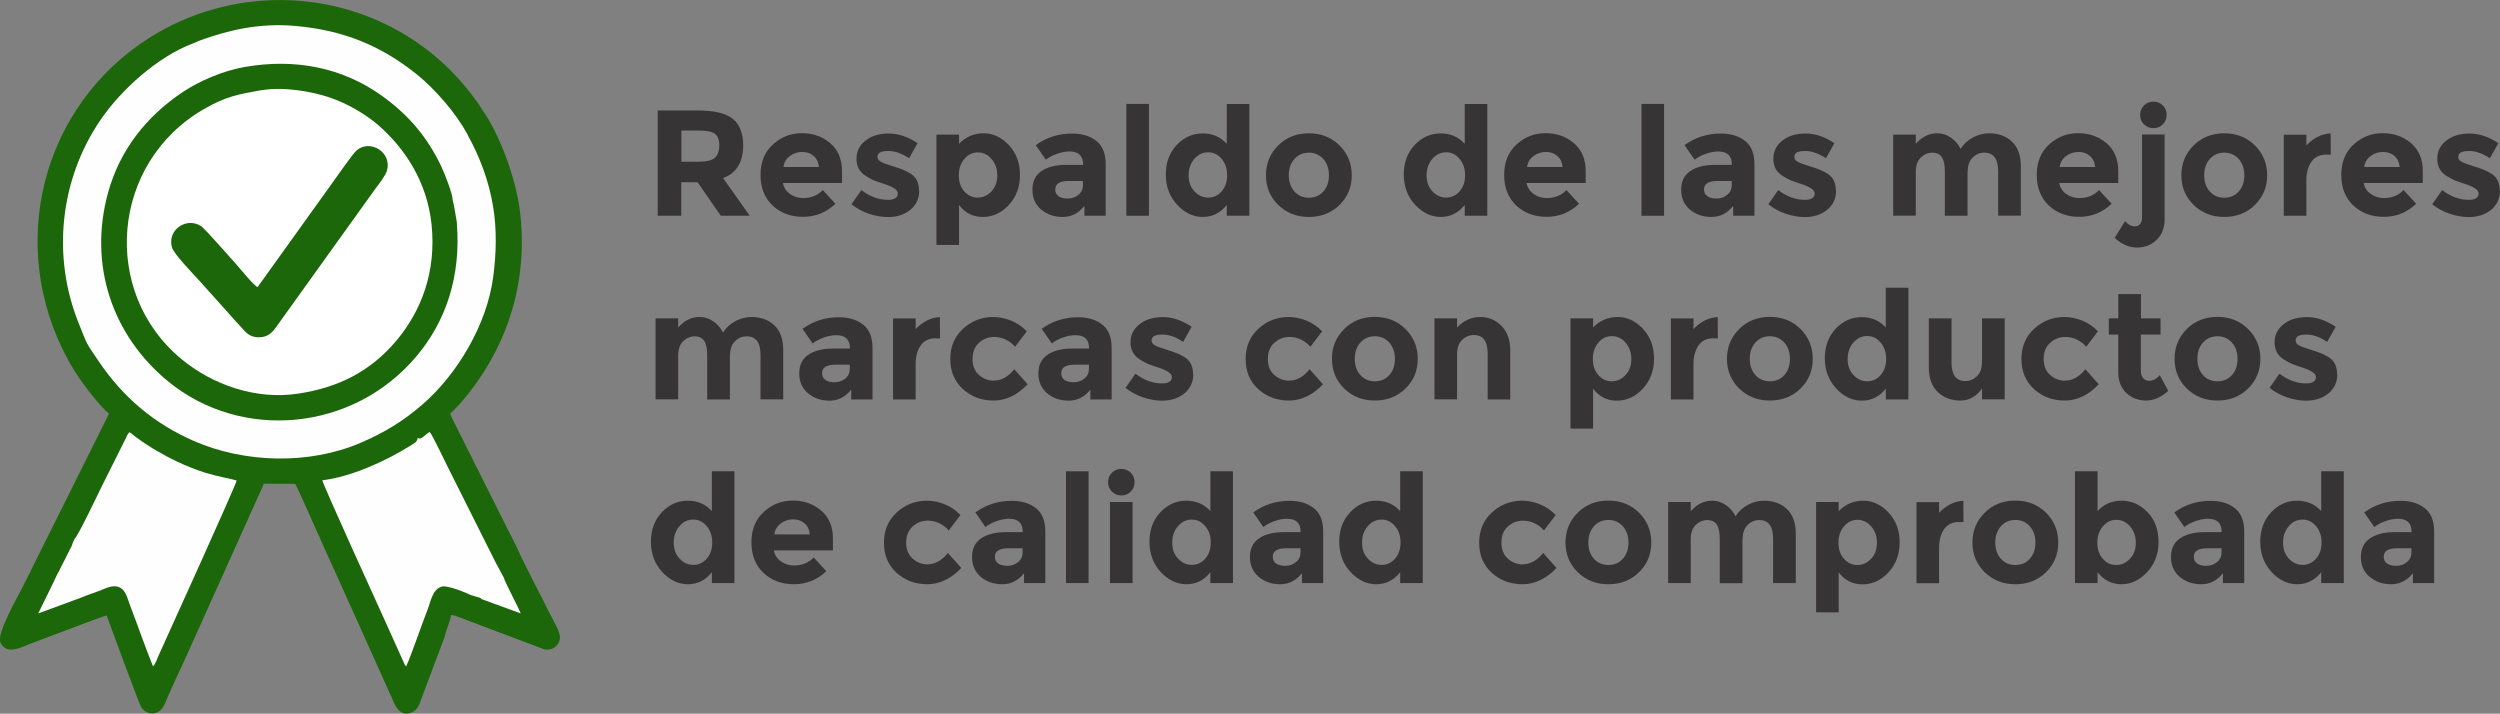 <?xml version="1.0" encoding="UTF-8"?>
<!DOCTYPE svg PUBLIC "-//W3C//DTD SVG 1.1//EN" "http://www.w3.org/Graphics/SVG/1.1/DTD/svg11.dtd">
<!-- Creator: CorelDRAW X6 -->
<svg xmlns="http://www.w3.org/2000/svg" xml:space="preserve" width="62.767mm" height="17.919mm" version="1.1" style="shape-rendering:geometricPrecision; text-rendering:geometricPrecision; image-rendering:optimizeQuality; fill-rule:evenodd; clip-rule:evenodd"
viewBox="0 0 20917 5971"
 xmlns:xlink="http://www.w3.org/1999/xlink">
 <rect x="0" y="0" width="20917" height="5971" fill="#808080" stroke="none"/>
 <defs>
  <style type="text/css">
   <![CDATA[
    .fil1 {fill:#1C670A}
    .fil2 {fill:#FEFEFE}
    .fil3 {fill:white}
    .fil0 {fill:#373435;fill-rule:nonzero}
   ]]>
  </style>
 </defs>
 <g id="Capa_x0020_1">
  <path class="fil0" d="M6218 1216c0,141 -56,232 -168,274l223 315 -242 0 -195 -281 -136 0 0 281 -197 0 0 -881 334 0c137,0 235,23 293,69 58,46 88,121 88,223zm-374 137c67,0 113,-11 137,-33 24,-22 37,-57 37,-104 0,-47 -13,-80 -38,-98 -25,-18 -69,-26 -132,-26l-147 0 0 261 144 0z"/>
  <path id="1" class="fil0" d="M6988 1706c-76,72 -166,108 -269,108 -103,0 -188,-32 -255,-95 -67,-63 -101,-149 -101,-255 0,-107 34,-192 103,-255 69,-63 149,-95 243,-95 93,0 172,28 238,84 65,56 98,134 98,232l0 101 -494 0c6,37 25,67 58,91 33,24 70,35 111,35 66,0 121,-22 164,-67l106 115zm-136 -309c-4,-40 -19,-71 -45,-93 -26,-22 -58,-33 -95,-33 -37,0 -72,11 -103,34 -31,23 -49,53 -54,92l298 0z"/>
  <path id="2" class="fil0" d="M7691 1594c0,67 -25,120 -74,161 -49,40 -112,61 -187,61 -50,0 -103,-9 -158,-27 -55,-18 -104,-45 -148,-80l83 -119c71,55 146,82 226,82 24,0 44,-5 58,-14 14,-10 21,-22 21,-38 0,-16 -10,-31 -30,-44 -20,-13 -48,-26 -86,-38 -37,-12 -66,-22 -86,-30 -20,-8 -42,-21 -67,-37 -51,-32 -77,-79 -77,-142 0,-63 25,-114 76,-153 50,-40 116,-59 195,-59 80,0 160,27 240,81l-71 126c-59,-40 -117,-61 -176,-61 -58,0 -88,16 -88,48 0,18 9,32 28,42 18,10 49,22 92,35 43,13 73,24 91,31 18,7 40,18 65,33 47,29 71,76 71,143z"/>
  <path id="3" class="fil0" d="M8230 1115c79,0 149,33 211,99 62,66 93,149 93,249 0,100 -31,184 -93,251 -62,67 -134,101 -217,101 -83,0 -149,-33 -200,-100l0 334 -189 0 0 -923 189 0 0 76c58,-58 126,-87 205,-87zm-208 351c0,55 15,100 46,135 31,35 68,52 112,52 44,0 82,-17 115,-52 33,-35 49,-80 49,-134 0,-55 -16,-100 -48,-137 -32,-37 -70,-55 -115,-55 -45,0 -82,18 -113,55 -31,37 -46,82 -46,137z"/>
  <path id="4" class="fil0" d="M9251 1805l-178 0 0 -82c-49,61 -109,92 -181,92 -72,0 -132,-21 -181,-62 -49,-42 -73,-97 -73,-166 0,-69 25,-121 76,-156 50,-34 119,-52 207,-52l141 0 0 -4c0,-72 -38,-108 -115,-108 -33,0 -67,7 -104,20 -37,13 -67,29 -93,49l-84 -122c89,-65 191,-97 305,-97 82,0 150,21 202,62 52,41 78,106 78,195l0 432zm-190 -258l0 -33 -119 0c-76,0 -113,24 -113,71 0,24 9,43 27,56 18,13 44,20 78,20 34,0 63,-10 89,-31 26,-21 38,-48 38,-83z"/>
  <polygon id="5" class="fil0" points="9613,1805 9424,1805 9424,869 9613,869 "/>
  <path id="6" class="fil0" d="M10064 1815c-80,0 -152,-34 -215,-102 -63,-68 -95,-153 -95,-253 0,-101 31,-183 92,-248 61,-64 133,-96 216,-96 82,0 150,29 202,87l0 -333 189 0 0 935 -189 0 0 -90c-53,66 -120,100 -200,100zm-119 -348c0,55 16,99 49,134 33,35 71,52 115,52 44,0 81,-17 112,-52 31,-35 46,-80 46,-135 0,-55 -15,-101 -46,-137 -31,-37 -68,-55 -113,-55 -45,0 -83,18 -115,55 -32,37 -48,83 -48,137z"/>
  <path id="7" class="fil0" d="M10783 1466c0,55 16,101 47,136 32,35 72,52 121,52 49,0 90,-17 121,-52 32,-35 47,-80 47,-136 0,-55 -16,-101 -47,-136 -32,-35 -72,-53 -121,-53 -49,0 -90,18 -121,53 -31,35 -47,81 -47,136zm527 0c0,98 -34,181 -102,248 -68,67 -154,101 -257,101 -103,0 -188,-34 -257,-101 -68,-67 -102,-150 -102,-248 0,-98 34,-181 102,-249 68,-68 154,-102 257,-102 103,0 188,34 257,102 68,68 102,151 102,249z"/>
  <path id="8" class="fil0" d="M12055 1815c-80,0 -152,-34 -215,-102 -63,-68 -95,-153 -95,-253 0,-101 31,-183 92,-248 61,-64 133,-96 216,-96 82,0 150,29 202,87l0 -333 189 0 0 935 -189 0 0 -90c-53,66 -120,100 -200,100zm-119 -348c0,55 16,99 49,134 33,35 71,52 115,52 44,0 81,-17 112,-52 31,-35 46,-80 46,-135 0,-55 -15,-101 -46,-137 -31,-37 -68,-55 -113,-55 -45,0 -83,18 -115,55 -32,37 -48,83 -48,137z"/>
  <path id="9" class="fil0" d="M13210 1706c-76,72 -166,108 -269,108 -103,0 -188,-32 -255,-95 -67,-63 -101,-149 -101,-255 0,-107 34,-192 103,-255 69,-63 149,-95 243,-95 93,0 172,28 238,84 65,56 98,134 98,232l0 101 -494 0c6,37 25,67 58,91 33,24 70,35 111,35 66,0 121,-22 164,-67l106 115zm-136 -309c-4,-40 -19,-71 -45,-93 -26,-22 -58,-33 -95,-33 -37,0 -72,11 -103,34 -31,23 -49,53 -54,92l298 0z"/>
  <polygon id="10" class="fil0" points="13923,1805 13734,1805 13734,869 13923,869 "/>
  <path id="11" class="fil0" d="M14679 1805l-178 0 0 -82c-49,61 -109,92 -181,92 -72,0 -132,-21 -181,-62 -49,-42 -73,-97 -73,-166 0,-69 25,-121 76,-156 50,-34 119,-52 207,-52l141 0 0 -4c0,-72 -38,-108 -115,-108 -33,0 -67,7 -104,20 -37,13 -67,29 -93,49l-84 -122c89,-65 191,-97 305,-97 82,0 150,21 202,62 52,41 78,106 78,195l0 432zm-190 -258l0 -33 -119 0c-76,0 -113,24 -113,71 0,24 9,43 27,56 18,13 44,20 78,20 34,0 63,-10 89,-31 26,-21 38,-48 38,-83z"/>
  <path id="12" class="fil0" d="M15362 1594c0,67 -25,120 -74,161 -49,40 -112,61 -187,61 -50,0 -103,-9 -158,-27 -55,-18 -104,-45 -148,-80l83 -119c71,55 146,82 226,82 24,0 44,-5 58,-14 14,-10 21,-22 21,-38 0,-16 -10,-31 -30,-44 -20,-13 -48,-26 -86,-38 -37,-12 -66,-22 -86,-30 -20,-8 -42,-21 -67,-37 -51,-32 -77,-79 -77,-142 0,-63 25,-114 76,-153 50,-40 116,-59 195,-59 80,0 160,27 240,81l-71 126c-59,-40 -117,-61 -176,-61 -58,0 -88,16 -88,48 0,18 9,32 28,42 18,10 49,22 92,35 43,13 73,24 91,31 18,7 40,18 65,33 47,29 71,76 71,143z"/>
  <path id="13" class="fil0" d="M16462 1439l0 366 -190 0 0 -371c0,-54 -8,-93 -25,-119 -16,-25 -43,-38 -79,-38 -37,0 -69,14 -97,41 -28,27 -42,67 -42,120l0 366 -189 0 0 -678 189 0 0 77c52,-59 112,-88 179,-88 43,0 82,13 117,38 35,25 61,56 79,92 26,-41 61,-73 105,-96 44,-23 88,-34 133,-34 80,0 144,24 193,71 49,47 73,116 73,206l0 412 -190 0 0 -371c0,-104 -38,-156 -115,-156 -38,0 -71,14 -98,41 -28,27 -42,67 -42,120z"/>
  <path id="14" class="fil0" d="M17666 1706c-76,72 -166,108 -269,108 -103,0 -188,-32 -255,-95 -67,-63 -101,-149 -101,-255 0,-107 34,-192 103,-255 69,-63 149,-95 243,-95 93,0 172,28 238,84 65,56 98,134 98,232l0 101 -494 0c6,37 25,67 58,91 33,24 70,35 111,35 66,0 121,-22 164,-67l106 115zm-136 -309c-4,-40 -19,-71 -45,-93 -26,-22 -58,-33 -95,-33 -37,0 -72,11 -103,34 -31,23 -49,53 -54,92l298 0z"/>
  <path id="15" class="fil0" d="M17922 1817l0 -692 189 0 0 707c0,74 -22,132 -67,175 -45,43 -100,64 -165,64 -65,0 -127,-27 -186,-81l87 -140c25,29 53,44 84,44 17,0 31,-7 42,-20 11,-13 16,-33 16,-59zm16 -777c-21,-21 -32,-48 -32,-79 0,-31 11,-57 32,-79 21,-21 48,-32 79,-32 31,0 57,11 79,32 21,21 32,48 32,79 0,31 -11,57 -32,79 -21,21 -48,32 -79,32 -31,0 -57,-11 -79,-32z"/>
  <path id="16" class="fil0" d="M18442 1466c0,55 16,101 47,136 32,35 72,52 121,52 49,0 90,-17 121,-52 32,-35 47,-80 47,-136 0,-55 -16,-101 -47,-136 -32,-35 -72,-53 -121,-53 -49,0 -90,18 -121,53 -31,35 -47,81 -47,136zm527 0c0,98 -34,181 -102,248 -68,67 -154,101 -257,101 -103,0 -188,-34 -257,-101 -68,-67 -102,-150 -102,-248 0,-98 34,-181 102,-249 68,-68 154,-102 257,-102 103,0 188,34 257,102 68,68 102,151 102,249z"/>
  <path id="17" class="fil0" d="M19465 1293c-56,0 -98,20 -126,60 -28,40 -42,93 -42,158l0 294 -189 0 0 -678 189 0 0 90c24,-28 55,-51 91,-71 37,-19 74,-29 112,-30l1 178 -37 0z"/>
  <path id="18" class="fil0" d="M20214 1706c-76,72 -166,108 -269,108 -103,0 -188,-32 -255,-95 -67,-63 -101,-149 -101,-255 0,-107 34,-192 103,-255 69,-63 149,-95 243,-95 93,0 172,28 238,84 65,56 98,134 98,232l0 101 -494 0c6,37 25,67 58,91 33,24 70,35 111,35 66,0 121,-22 164,-67l106 115zm-136 -309c-4,-40 -19,-71 -45,-93 -26,-22 -58,-33 -95,-33 -37,0 -72,11 -103,34 -31,23 -49,53 -54,92l298 0z"/>
  <path id="19" class="fil0" d="M20917 1594c0,67 -25,120 -74,161 -49,40 -112,61 -187,61 -50,0 -103,-9 -158,-27 -55,-18 -104,-45 -148,-80l83 -119c71,55 146,82 226,82 24,0 44,-5 58,-14 14,-10 21,-22 21,-38 0,-16 -10,-31 -30,-44 -20,-13 -48,-26 -86,-38 -37,-12 -66,-22 -86,-30 -20,-8 -42,-21 -67,-37 -51,-32 -77,-79 -77,-142 0,-63 25,-114 76,-153 50,-40 116,-59 195,-59 80,0 160,27 240,81l-71 126c-59,-40 -117,-61 -176,-61 -58,0 -88,16 -88,48 0,18 9,32 28,42 18,10 49,22 92,35 43,13 73,24 91,31 18,7 40,18 65,33 47,29 71,76 71,143z"/>
  <path id="20" class="fil0" d="M6107 2976l0 366 -190 0 0 -371c0,-54 -8,-93 -25,-119 -16,-25 -43,-38 -79,-38 -37,0 -69,14 -97,41 -28,27 -42,67 -42,120l0 366 -189 0 0 -678 189 0 0 77c52,-59 112,-88 179,-88 43,0 82,13 117,38 35,25 61,56 79,92 26,-41 61,-73 105,-96 44,-23 88,-34 133,-34 80,0 144,24 193,71 49,47 73,116 73,206l0 412 -190 0 0 -371c0,-104 -38,-156 -115,-156 -38,0 -71,14 -98,41 -28,27 -42,67 -42,120z"/>
  <path id="21" class="fil0" d="M7300 3342l-178 0 0 -82c-49,61 -109,92 -181,92 -72,0 -132,-21 -181,-62 -49,-42 -73,-97 -73,-166 0,-69 25,-121 76,-156 50,-34 119,-52 207,-52l141 0 0 -4c0,-72 -38,-108 -115,-108 -33,0 -67,7 -104,20 -37,13 -67,29 -93,49l-84 -122c89,-65 191,-97 305,-97 82,0 150,21 202,62 52,41 78,106 78,195l0 432zm-190 -258l0 -33 -119 0c-76,0 -113,24 -113,71 0,24 9,43 27,56 18,13 44,20 78,20 34,0 63,-10 89,-31 26,-21 38,-48 38,-83z"/>
  <path id="22" class="fil0" d="M7829 2830c-56,0 -98,20 -126,60 -28,40 -42,93 -42,158l0 294 -189 0 0 -678 189 0 0 90c24,-28 55,-51 91,-71 37,-19 74,-29 112,-30l1 178 -37 0z"/>
  <path id="23" class="fil0" d="M8316 3184c63,0 120,-32 170,-95l112 126c-87,91 -182,136 -284,136 -102,0 -188,-32 -258,-96 -70,-64 -105,-148 -105,-252 0,-104 36,-188 107,-253 71,-65 155,-98 253,-98 49,0 98,10 148,30 50,20 94,50 132,90l-98 129c-22,-26 -49,-46 -80,-61 -31,-14 -63,-21 -94,-21 -50,0 -92,16 -128,49 -36,32 -54,77 -54,135 0,58 18,102 54,134 36,32 78,48 125,48z"/>
  <path id="24" class="fil0" d="M9301 3342l-178 0 0 -82c-49,61 -109,92 -181,92 -72,0 -132,-21 -181,-62 -49,-42 -73,-97 -73,-166 0,-69 25,-121 76,-156 50,-34 119,-52 207,-52l141 0 0 -4c0,-72 -38,-108 -115,-108 -33,0 -67,7 -104,20 -37,13 -67,29 -93,49l-84 -122c89,-65 191,-97 305,-97 82,0 150,21 202,62 52,41 78,106 78,195l0 432zm-190 -258l0 -33 -119 0c-76,0 -113,24 -113,71 0,24 9,43 27,56 18,13 44,20 78,20 34,0 63,-10 89,-31 26,-21 38,-48 38,-83z"/>
  <path id="25" class="fil0" d="M9984 3130c0,67 -25,120 -74,161 -49,40 -112,61 -187,61 -50,0 -103,-9 -158,-27 -55,-18 -104,-45 -148,-80l83 -119c71,55 146,82 226,82 24,0 44,-5 58,-14 14,-10 21,-22 21,-38 0,-16 -10,-31 -30,-44 -20,-13 -48,-26 -86,-38 -37,-12 -66,-22 -86,-30 -20,-8 -42,-21 -67,-37 -51,-32 -77,-79 -77,-142 0,-63 25,-114 76,-153 50,-40 116,-59 195,-59 80,0 160,27 240,81l-71 126c-59,-40 -117,-61 -176,-61 -58,0 -88,16 -88,48 0,18 9,32 28,42 18,10 49,22 92,35 43,13 73,24 91,31 18,7 40,18 65,33 47,29 71,76 71,143z"/>
  <path id="26" class="fil0" d="M10787 3184c63,0 120,-32 170,-95l112 126c-87,91 -182,136 -284,136 -102,0 -188,-32 -258,-96 -70,-64 -105,-148 -105,-252 0,-104 36,-188 107,-253 71,-65 155,-98 253,-98 49,0 98,10 148,30 50,20 94,50 132,90l-98 129c-22,-26 -49,-46 -80,-61 -31,-14 -63,-21 -94,-21 -50,0 -92,16 -128,49 -36,32 -54,77 -54,135 0,58 18,102 54,134 36,32 78,48 125,48z"/>
  <path id="27" class="fil0" d="M11335 3002c0,55 16,101 47,136 32,35 72,52 121,52 49,0 90,-17 121,-52 32,-35 47,-80 47,-136 0,-55 -16,-101 -47,-136 -32,-35 -72,-53 -121,-53 -49,0 -90,18 -121,53 -31,35 -47,81 -47,136zm527 0c0,98 -34,181 -102,248 -68,67 -154,101 -257,101 -103,0 -188,-34 -257,-101 -68,-67 -102,-150 -102,-248 0,-98 34,-181 102,-249 68,-68 154,-102 257,-102 103,0 188,34 257,102 68,68 102,151 102,249z"/>
  <path id="28" class="fil0" d="M12191 2963l0 378 -189 0 0 -678 189 0 0 76c57,-58 121,-87 193,-87 71,0 131,25 180,76 48,50 72,118 72,202l0 412 -189 0 0 -383c0,-104 -38,-156 -115,-156 -38,0 -71,14 -99,41 -28,27 -42,67 -42,120z"/>
  <path id="29" class="fil0" d="M13535 2652c79,0 149,33 211,99 62,66 93,149 93,249 0,100 -31,184 -93,251 -62,67 -134,101 -217,101 -83,0 -149,-33 -200,-100l0 334 -189 0 0 -923 189 0 0 76c58,-58 126,-87 205,-87zm-208 351c0,55 15,100 46,135 31,35 68,52 112,52 44,0 82,-17 115,-52 33,-35 49,-80 49,-134 0,-55 -16,-100 -48,-137 -32,-37 -70,-55 -115,-55 -45,0 -82,18 -113,55 -31,37 -46,82 -46,137z"/>
  <path id="30" class="fil0" d="M14337 2830c-56,0 -98,20 -126,60 -28,40 -42,93 -42,158l0 294 -189 0 0 -678 189 0 0 90c24,-28 55,-51 91,-71 37,-19 74,-29 112,-30l1 178 -37 0z"/>
  <path id="31" class="fil0" d="M14640 3002c0,55 16,101 47,136 32,35 72,52 121,52 49,0 90,-17 121,-52 32,-35 47,-80 47,-136 0,-55 -16,-101 -47,-136 -32,-35 -72,-53 -121,-53 -49,0 -90,18 -121,53 -31,35 -47,81 -47,136zm527 0c0,98 -34,181 -102,248 -68,67 -154,101 -257,101 -103,0 -188,-34 -257,-101 -68,-67 -102,-150 -102,-248 0,-98 34,-181 102,-249 68,-68 154,-102 257,-102 103,0 188,34 257,102 68,68 102,151 102,249z"/>
  <path id="32" class="fil0" d="M15578 3352c-80,0 -152,-34 -215,-102 -63,-68 -95,-153 -95,-253 0,-101 31,-183 92,-248 61,-64 133,-96 216,-96 82,0 150,29 202,87l0 -333 189 0 0 935 -189 0 0 -90c-53,66 -120,100 -200,100zm-119 -348c0,55 16,99 49,134 33,35 71,52 115,52 44,0 81,-17 112,-52 31,-35 46,-80 46,-135 0,-55 -15,-101 -46,-137 -31,-37 -68,-55 -113,-55 -45,0 -83,18 -115,55 -32,37 -48,83 -48,137z"/>
  <path id="33" class="fil0" d="M16583 3029l0 -366 190 0 0 678 -190 0 0 -90c-47,66 -108,100 -182,100 -74,0 -137,-23 -187,-70 -50,-47 -76,-116 -76,-207l0 -411 190 0 0 369c0,104 38,156 115,156 38,0 71,-14 98,-41 28,-27 42,-67 42,-119z"/>
  <path id="34" class="fil0" d="M17278 3184c63,0 120,-32 170,-95l112 126c-87,91 -182,136 -284,136 -102,0 -188,-32 -258,-96 -70,-64 -105,-148 -105,-252 0,-104 36,-188 107,-253 71,-65 155,-98 253,-98 49,0 98,10 148,30 50,20 94,50 132,90l-98 129c-22,-26 -49,-46 -80,-61 -31,-14 -63,-21 -94,-21 -50,0 -92,16 -128,49 -36,32 -54,77 -54,135 0,58 18,102 54,134 36,32 78,48 125,48z"/>
  <path id="35" class="fil0" d="M17912 2799l0 304c0,26 7,46 20,61 13,15 29,22 48,22 35,0 65,-16 90,-48l71 132c-59,54 -121,81 -186,81 -65,0 -120,-21 -165,-64 -45,-43 -67,-101 -67,-175l0 -313 -79 0 0 -136 79 0 0 -203 190 0 0 203 164 0 0 136 -164 0z"/>
  <path id="36" class="fil0" d="M18385 3002c0,55 16,101 47,136 32,35 72,52 121,52 49,0 90,-17 121,-52 32,-35 47,-80 47,-136 0,-55 -16,-101 -47,-136 -32,-35 -72,-53 -121,-53 -49,0 -90,18 -121,53 -31,35 -47,81 -47,136zm527 0c0,98 -34,181 -102,248 -68,67 -154,101 -257,101 -103,0 -188,-34 -257,-101 -68,-67 -102,-150 -102,-248 0,-98 34,-181 102,-249 68,-68 154,-102 257,-102 103,0 188,34 257,102 68,68 102,151 102,249z"/>
  <path id="37" class="fil0" d="M19556 3130c0,67 -25,120 -74,161 -49,40 -112,61 -187,61 -50,0 -103,-9 -158,-27 -55,-18 -104,-45 -148,-80l83 -119c71,55 146,82 226,82 24,0 44,-5 58,-14 14,-10 21,-22 21,-38 0,-16 -10,-31 -30,-44 -20,-13 -48,-26 -86,-38 -37,-12 -66,-22 -86,-30 -20,-8 -42,-21 -67,-37 -51,-32 -77,-79 -77,-142 0,-63 25,-114 76,-153 50,-40 116,-59 195,-59 80,0 160,27 240,81l-71 126c-59,-40 -117,-61 -176,-61 -58,0 -88,16 -88,48 0,18 9,32 28,42 18,10 49,22 92,35 43,13 73,24 91,31 18,7 40,18 65,33 47,29 71,76 71,143z"/>
  <path id="38" class="fil0" d="M5756 4888c-80,0 -152,-34 -215,-102 -63,-68 -95,-153 -95,-253 0,-101 31,-183 92,-248 61,-64 133,-96 216,-96 82,0 150,29 202,87l0 -333 189 0 0 935 -189 0 0 -90c-53,66 -120,100 -200,100zm-119 -348c0,55 16,99 49,134 33,35 71,52 115,52 44,0 81,-17 112,-52 31,-35 46,-80 46,-135 0,-55 -15,-101 -46,-137 -31,-37 -68,-55 -113,-55 -45,0 -83,18 -115,55 -32,37 -48,83 -48,137z"/>
  <path id="39" class="fil0" d="M6912 4780c-76,72 -166,108 -269,108 -103,0 -188,-32 -255,-95 -67,-63 -101,-149 -101,-255 0,-107 34,-192 103,-255 69,-63 149,-95 243,-95 93,0 172,28 238,84 65,56 98,134 98,232l0 101 -494 0c6,37 25,67 58,91 33,24 70,35 111,35 66,0 121,-22 164,-67l106 115zm-136 -309c-4,-40 -19,-71 -45,-93 -26,-22 -58,-33 -95,-33 -37,0 -72,11 -103,34 -31,23 -49,53 -54,92l298 0z"/>
  <path id="40" class="fil0" d="M7761 4721c63,0 120,-32 170,-95l112 126c-87,91 -182,136 -284,136 -102,0 -188,-32 -258,-96 -70,-64 -105,-148 -105,-252 0,-104 36,-188 107,-253 71,-65 155,-98 253,-98 49,0 98,10 148,30 50,20 94,50 132,90l-98 129c-22,-26 -49,-46 -80,-61 -31,-14 -63,-21 -94,-21 -50,0 -92,16 -128,49 -36,32 -54,77 -54,135 0,58 18,102 54,134 36,32 78,48 125,48z"/>
  <path id="41" class="fil0" d="M8746 4878l-178 0 0 -82c-49,61 -109,92 -181,92 -72,0 -132,-21 -181,-62 -49,-42 -73,-97 -73,-166 0,-69 25,-121 76,-156 50,-34 119,-52 207,-52l141 0 0 -4c0,-72 -38,-108 -115,-108 -33,0 -67,7 -104,20 -37,13 -67,29 -93,49l-84 -122c89,-65 191,-97 305,-97 82,0 150,21 202,62 52,41 78,106 78,195l0 432zm-190 -258l0 -33 -119 0c-76,0 -113,24 -113,71 0,24 9,43 27,56 18,13 44,20 78,20 34,0 63,-10 89,-31 26,-21 38,-48 38,-83z"/>
  <polygon id="42" class="fil0" points="9108,4878 8919,4878 8919,3943 9108,3943 "/>
  <path id="43" class="fil0" d="M9476 4878l-189 0 0 -678 189 0 0 678zm-173 -765c-21,-21 -32,-48 -32,-79 0,-31 11,-57 32,-79 21,-21 48,-32 79,-32 31,0 57,11 79,32 21,21 32,48 32,79 0,31 -11,57 -32,79 -21,21 -48,32 -79,32 -31,0 -57,-11 -79,-32z"/>
  <path id="44" class="fil0" d="M9927 4888c-80,0 -152,-34 -215,-102 -63,-68 -95,-153 -95,-253 0,-101 31,-183 92,-248 61,-64 133,-96 216,-96 82,0 150,29 202,87l0 -333 189 0 0 935 -189 0 0 -90c-53,66 -120,100 -200,100zm-119 -348c0,55 16,99 49,134 33,35 71,52 115,52 44,0 81,-17 112,-52 31,-35 46,-80 46,-135 0,-55 -15,-101 -46,-137 -31,-37 -68,-55 -113,-55 -45,0 -83,18 -115,55 -32,37 -48,83 -48,137z"/>
  <path id="45" class="fil0" d="M11071 4878l-178 0 0 -82c-49,61 -109,92 -181,92 -72,0 -132,-21 -181,-62 -49,-42 -73,-97 -73,-166 0,-69 25,-121 76,-156 50,-34 119,-52 207,-52l141 0 0 -4c0,-72 -38,-108 -115,-108 -33,0 -67,7 -104,20 -37,13 -67,29 -93,49l-84 -122c89,-65 191,-97 305,-97 82,0 150,21 202,62 52,41 78,106 78,195l0 432zm-190 -258l0 -33 -119 0c-76,0 -113,24 -113,71 0,24 9,43 27,56 18,13 44,20 78,20 34,0 63,-10 89,-31 26,-21 38,-48 38,-83z"/>
  <path id="46" class="fil0" d="M11515 4888c-80,0 -152,-34 -215,-102 -63,-68 -95,-153 -95,-253 0,-101 31,-183 92,-248 61,-64 133,-96 216,-96 82,0 150,29 202,87l0 -333 189 0 0 935 -189 0 0 -90c-53,66 -120,100 -200,100zm-119 -348c0,55 16,99 49,134 33,35 71,52 115,52 44,0 81,-17 112,-52 31,-35 46,-80 46,-135 0,-55 -15,-101 -46,-137 -31,-37 -68,-55 -113,-55 -45,0 -83,18 -115,55 -32,37 -48,83 -48,137z"/>
  <path id="47" class="fil0" d="M12741 4721c63,0 120,-32 170,-95l112 126c-87,91 -182,136 -284,136 -102,0 -188,-32 -258,-96 -70,-64 -105,-148 -105,-252 0,-104 36,-188 107,-253 71,-65 155,-98 253,-98 49,0 98,10 148,30 50,20 94,50 132,90l-98 129c-22,-26 -49,-46 -80,-61 -31,-14 -63,-21 -94,-21 -50,0 -92,16 -128,49 -36,32 -54,77 -54,135 0,58 18,102 54,134 36,32 78,48 125,48z"/>
  <path id="48" class="fil0" d="M13289 4539c0,55 16,101 47,136 32,35 72,52 121,52 49,0 90,-17 121,-52 32,-35 47,-80 47,-136 0,-55 -16,-101 -47,-136 -32,-35 -72,-53 -121,-53 -49,0 -90,18 -121,53 -31,35 -47,81 -47,136zm527 0c0,98 -34,181 -102,248 -68,67 -154,101 -257,101 -103,0 -188,-34 -257,-101 -68,-67 -102,-150 -102,-248 0,-98 34,-181 102,-249 68,-68 154,-102 257,-102 103,0 188,34 257,102 68,68 102,151 102,249z"/>
  <path id="49" class="fil0" d="M14579 4513l0 366 -190 0 0 -371c0,-54 -8,-93 -25,-119 -16,-25 -43,-38 -79,-38 -37,0 -69,14 -97,41 -28,27 -42,67 -42,120l0 366 -189 0 0 -678 189 0 0 77c52,-59 112,-88 179,-88 43,0 82,13 117,38 35,25 61,56 79,92 26,-41 61,-73 105,-96 44,-23 88,-34 133,-34 80,0 144,24 193,71 49,47 73,116 73,206l0 412 -190 0 0 -371c0,-104 -38,-156 -115,-156 -38,0 -71,14 -98,41 -28,27 -42,67 -42,120z"/>
  <path id="50" class="fil0" d="M15590 4189c79,0 149,33 211,99 62,66 93,149 93,249 0,100 -31,184 -93,251 -62,67 -134,101 -217,101 -83,0 -149,-33 -200,-100l0 334 -189 0 0 -923 189 0 0 76c58,-58 126,-87 205,-87zm-208 351c0,55 15,100 46,135 31,35 68,52 112,52 44,0 82,-17 115,-52 33,-35 49,-80 49,-134 0,-55 -16,-100 -48,-137 -32,-37 -70,-55 -115,-55 -45,0 -82,18 -113,55 -31,37 -46,82 -46,137z"/>
  <path id="51" class="fil0" d="M16392 4367c-56,0 -98,20 -126,60 -28,40 -42,93 -42,158l0 294 -189 0 0 -678 189 0 0 90c24,-28 55,-51 91,-71 37,-19 74,-29 112,-30l1 178 -37 0z"/>
  <path id="52" class="fil0" d="M16694 4539c0,55 16,101 47,136 32,35 72,52 121,52 49,0 90,-17 121,-52 32,-35 47,-80 47,-136 0,-55 -16,-101 -47,-136 -32,-35 -72,-53 -121,-53 -49,0 -90,18 -121,53 -31,35 -47,81 -47,136zm527 0c0,98 -34,181 -102,248 -68,67 -154,101 -257,101 -103,0 -188,-34 -257,-101 -68,-67 -102,-150 -102,-248 0,-98 34,-181 102,-249 68,-68 154,-102 257,-102 103,0 188,34 257,102 68,68 102,151 102,249z"/>
  <path id="53" class="fil0" d="M17752 4189c82,0 154,32 216,96 61,64 92,147 92,248 0,101 -31,185 -95,253 -63,68 -135,102 -215,102 -80,0 -147,-33 -200,-100l0 90 -189 0 0 -935 189 0 0 333c52,-58 119,-87 202,-87zm-204 351c0,55 15,100 46,135 31,35 68,52 112,52 44,0 82,-17 115,-52 33,-35 49,-80 49,-134 0,-55 -16,-100 -48,-137 -32,-37 -70,-55 -115,-55 -45,0 -82,18 -113,55 -31,37 -46,82 -46,137z"/>
  <path id="54" class="fil0" d="M18777 4878l-178 0 0 -82c-49,61 -109,92 -181,92 -72,0 -132,-21 -181,-62 -49,-42 -73,-97 -73,-166 0,-69 25,-121 76,-156 50,-34 119,-52 207,-52l141 0 0 -4c0,-72 -38,-108 -115,-108 -33,0 -67,7 -104,20 -37,13 -67,29 -93,49l-84 -122c89,-65 191,-97 305,-97 82,0 150,21 202,62 52,41 78,106 78,195l0 432zm-190 -258l0 -33 -119 0c-76,0 -113,24 -113,71 0,24 9,43 27,56 18,13 44,20 78,20 34,0 63,-10 89,-31 26,-21 38,-48 38,-83z"/>
  <path id="55" class="fil0" d="M19221 4888c-80,0 -152,-34 -215,-102 -63,-68 -95,-153 -95,-253 0,-101 31,-183 92,-248 61,-64 133,-96 216,-96 82,0 150,29 202,87l0 -333 189 0 0 935 -189 0 0 -90c-53,66 -120,100 -200,100zm-119 -348c0,55 16,99 49,134 33,35 71,52 115,52 44,0 81,-17 112,-52 31,-35 46,-80 46,-135 0,-55 -15,-101 -46,-137 -31,-37 -68,-55 -113,-55 -45,0 -83,18 -115,55 -32,37 -48,83 -48,137z"/>
  <path id="56" class="fil0" d="M20366 4878l-178 0 0 -82c-49,61 -109,92 -181,92 -72,0 -132,-21 -181,-62 -49,-42 -73,-97 -73,-166 0,-69 25,-121 76,-156 50,-34 119,-52 207,-52l141 0 0 -4c0,-72 -38,-108 -115,-108 -33,0 -67,7 -104,20 -37,13 -67,29 -93,49l-84 -122c89,-65 191,-97 305,-97 82,0 150,21 202,62 52,41 78,106 78,195l0 432zm-190 -258l0 -33 -119 0c-76,0 -113,24 -113,71 0,24 9,43 27,56 18,13 44,20 78,20 34,0 63,-10 89,-31 26,-21 38,-48 38,-83z"/>
  <path class="fil1" d="M257 4778l-71 139c-44,90 -217,386 -182,459 54,115 184,32 284,-3 55,-19 574,-219 604,-224 24,66 265,721 287,763 25,47 87,74 142,45 49,-25 61,-79 83,-128l68 -151 50 -107c7,-18 14,-31 23,-50l663 -1474 262 1c22,34 270,600 301,664 48,102 99,221 150,333 47,103 101,221 150,333 47,108 99,216 150,333 26,59 47,106 74,166 27,59 68,115 147,85 60,-23 72,-87 94,-145 23,-62 45,-114 67,-177 20,-58 45,-117 67,-178l50 -133c9,-50 53,-147 53,-183 11,-3 17,6 34,5l737 278c68,23 136,-23 141,-92 4,-47 -57,-150 -75,-184 -95,-192 -203,-390 -291,-584 -13,-28 -29,-58 -44,-87 -60,-116 -111,-224 -171,-341l-254 -507c-28,-58 -60,-114 -84,-173 44,-37 121,-127 155,-170 342,-436 496,-957 430,-1518 -30,-256 -150,-593 -284,-807 -150,-240 -337,-443 -568,-604 -691,-480 -1581,-469 -2248,-47 -901,571 -1201,1734 -685,2690 12,22 37,65 50,86 9,14 18,28 29,45 57,89 190,261 267,325l-656 1316z"/>
  <path class="fil2" d="M3915 1130c-54,-98 -120,-191 -195,-278 -74,-85 -154,-168 -238,-234 -294,-235 -606,-365 -1008,-401 -300,-27 -560,33 -806,123 -9,5 -25,10 -56,24 -288,109 -595,380 -773,642 -336,494 -408,1135 -180,1700 79,196 53,147 167,317 202,299 461,520 795,666 423,185 962,201 1393,17 205,-88 355,-180 517,-319 293,-252 545,-673 596,-1074 25,-192 31,-391 -2,-589 -35,-209 -109,-409 -212,-594z"/>
  <path class="fil1" d="M3823 1864c-5,-30 -25,-157 -35,-188 -1,-57 -68,-223 -91,-273 -117,-252 -277,-440 -498,-599 -338,-244 -737,-316 -1151,-244 -180,31 -382,118 -519,210 -301,201 -526,482 -625,842 -166,604 35,1196 504,1580 606,497 1541,424 2076,-211 243,-288 375,-663 338,-1116z"/>
  <path class="fil3" d="M2187 754c-194,35 -296,52 -480,158 -783,451 -864,1535 -189,2092 260,215 620,342 971,290 341,-50 612,-187 829,-446 208,-249 333,-575 293,-968 -37,-359 -223,-639 -447,-834 -110,-95 -262,-182 -407,-231 -150,-51 -390,-92 -569,-60z"/>
  <path class="fil2" d="M3945 4980c18,4 26,9 41,13 4,1 19,4 22,6 26,10 11,4 20,13l329 120c-16,-42 -140,-278 -142,-300l-67 -124 -411 -820c-11,-21 -122,-256 -142,-274 -35,18 -60,55 -84,55 -20,0 -10,-21 -19,7 -8,26 -26,31 -64,56 -205,128 -496,259 -731,286 4,36 482,1083 521,1169l168 373c13,19 1,4 13,14 49,-110 124,-335 176,-467 29,-74 44,-181 124,-200 48,-11 202,52 246,74z"/>
  <path class="fil2" d="M481 4800l-34 73 -127 259 337 -124c62,-24 109,-43 169,-63 58,-20 120,-62 183,-26 46,26 61,98 80,148 63,165 125,344 191,508 20,-17 33,-60 48,-93 84,-186 652,-1436 652,-1462 -87,-24 -139,-28 -259,-64 -80,-24 -165,-60 -233,-91 -117,-55 -250,-132 -356,-212 -15,-11 -29,-26 -49,-37 -15,13 -21,32 -30,50l-197 394c-13,25 -202,424 -231,447l-11 23c-16,34 -4,23 -23,55l-109 216z"/>
  <path class="fil1" d="M2157 2403c-28,-7 -151,-159 -176,-187 -49,-55 -268,-304 -297,-323 -123,-82 -288,30 -245,178 16,54 175,218 223,271 80,89 149,165 231,257 21,23 38,42 56,63 18,22 38,41 60,65 44,50 76,96 159,95 77,-1 113,-43 151,-98l722 -1006c34,-46 68,-96 102,-142 29,-39 84,-109 95,-149 43,-155 -143,-265 -254,-169 -35,30 -168,224 -209,280l-620 864z"/>
 </g>
</svg>
